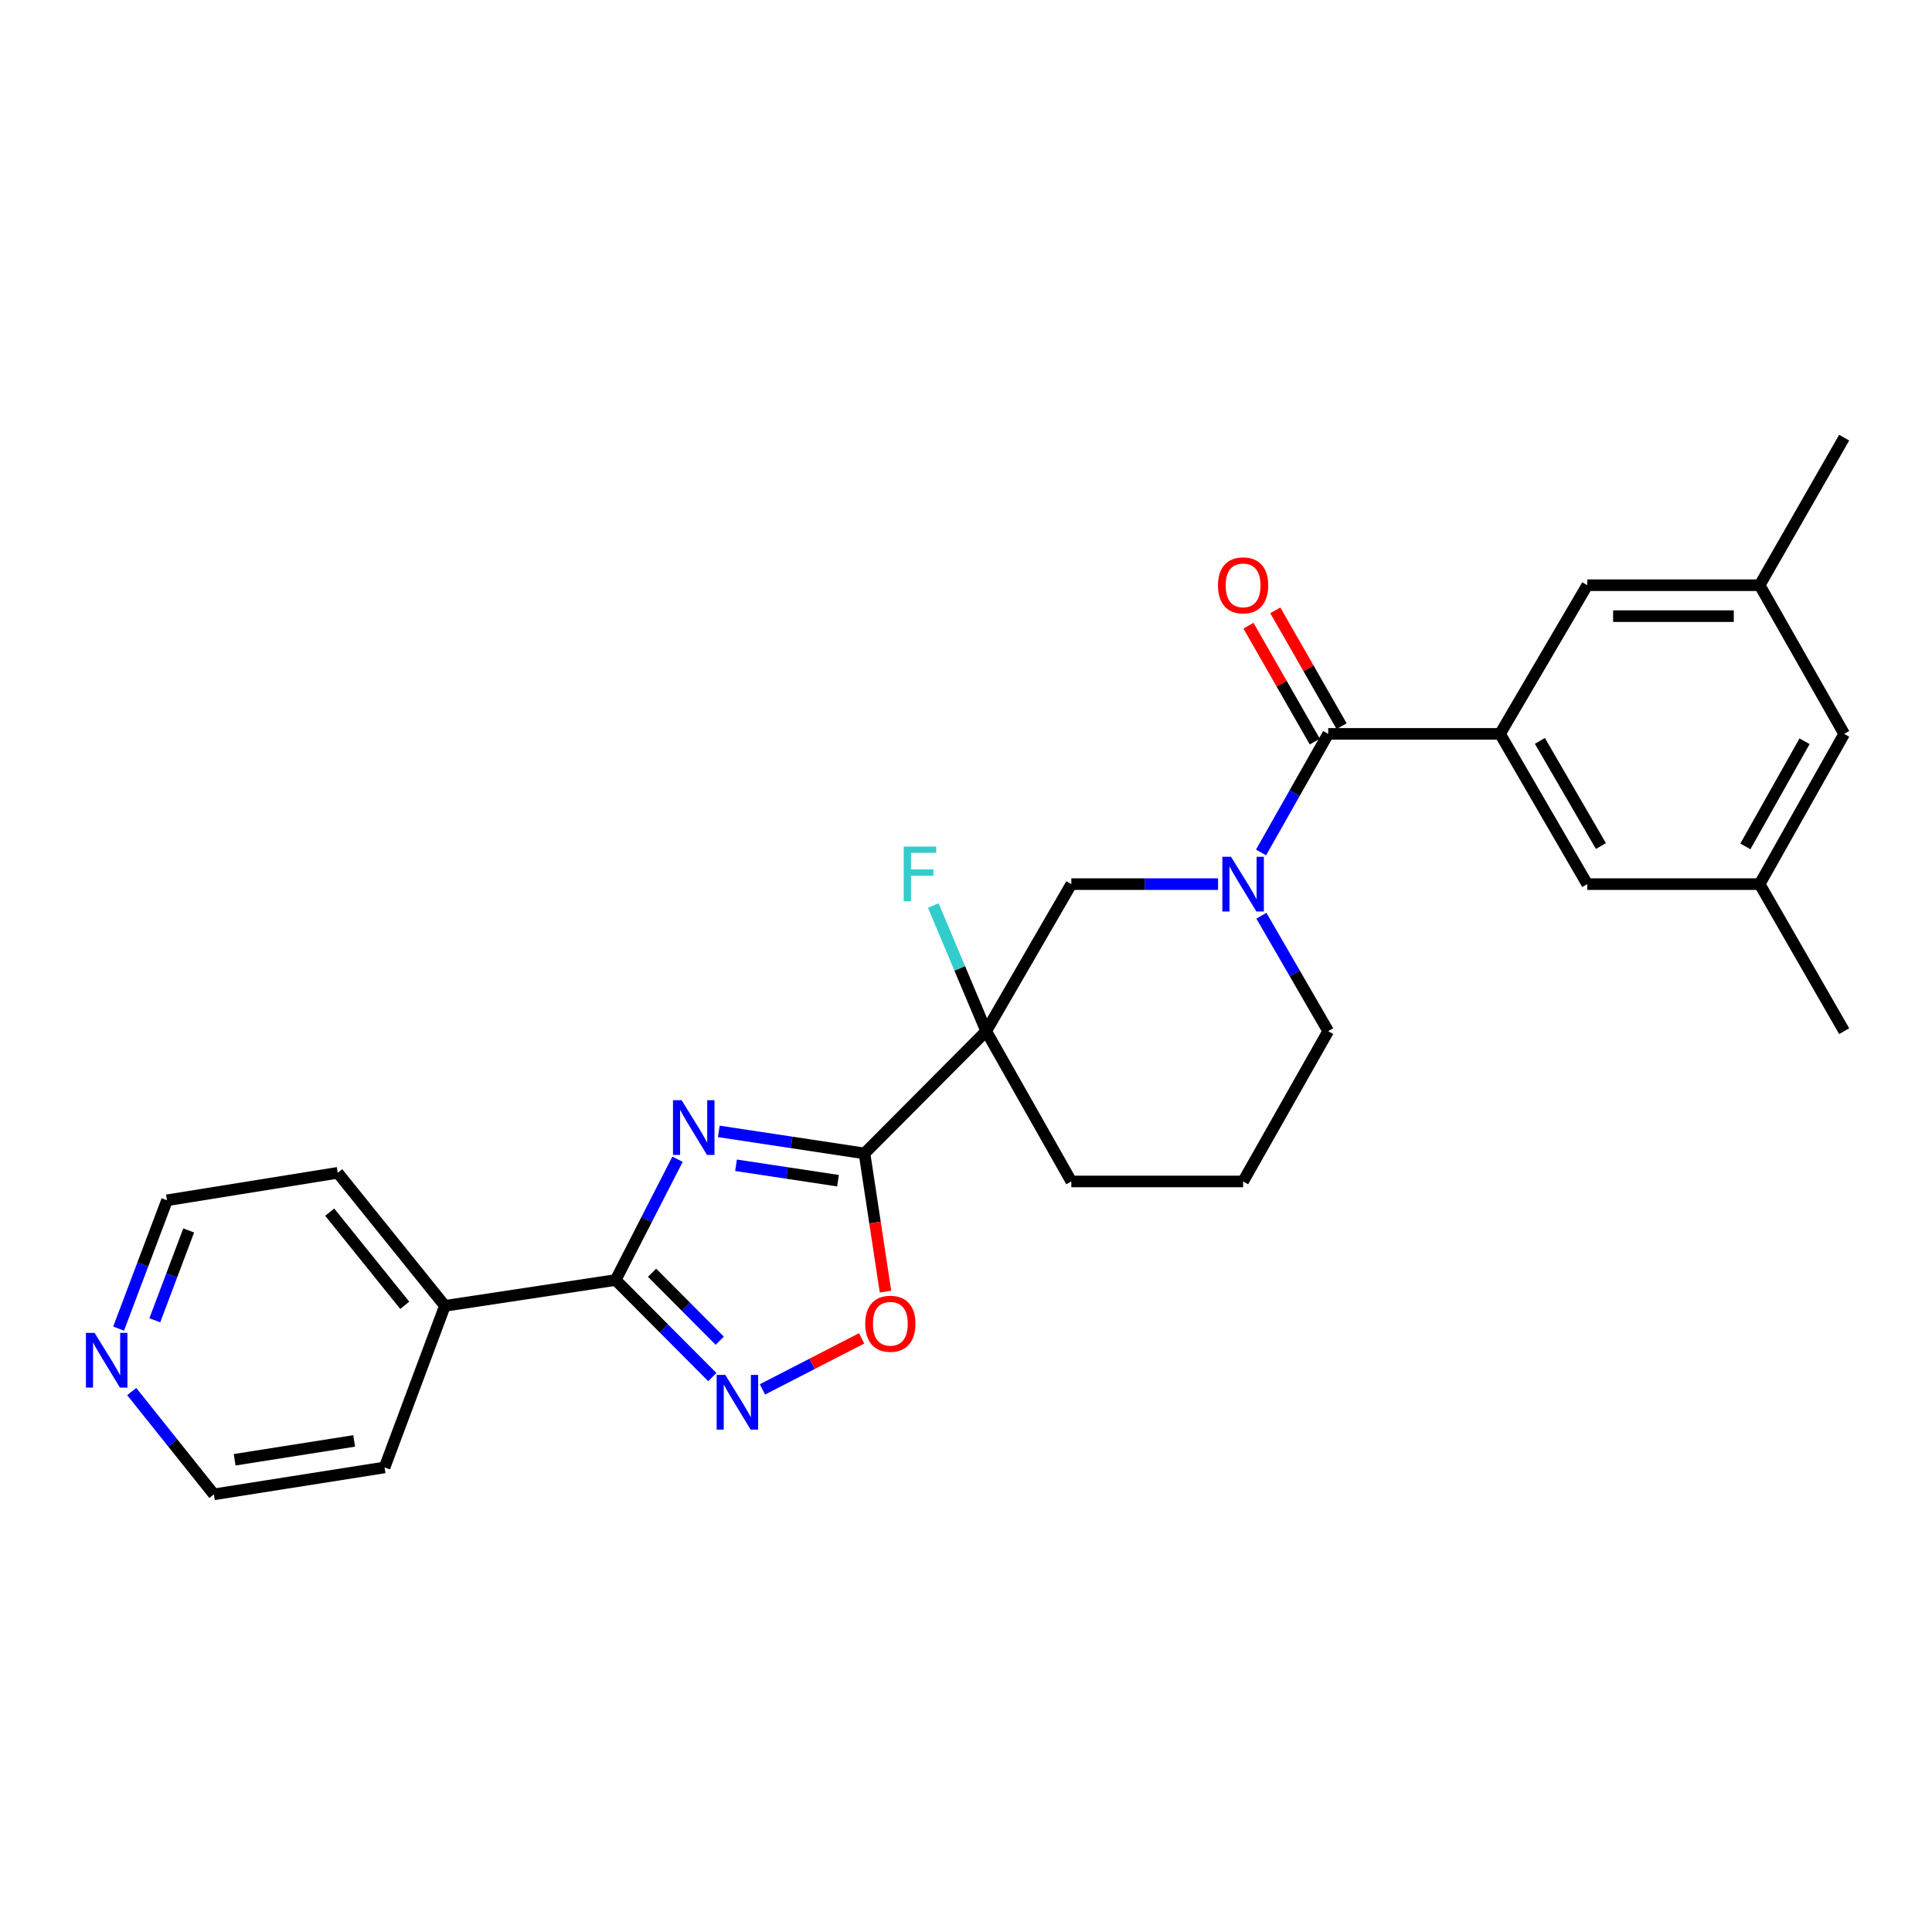 <?xml version='1.0' encoding='iso-8859-1'?>
<svg version='1.1' baseProfile='full'
              xmlns='http://www.w3.org/2000/svg'
                      xmlns:rdkit='http://www.rdkit.org/xml'
                      xmlns:xlink='http://www.w3.org/1999/xlink'
                  xml:space='preserve'
width='1000px' height='1000px' viewBox='0 0 1000 1000'>
<!-- END OF HEADER -->
<rect style='opacity:1.0;fill:#FFFFFF;stroke:none' width='1000' height='1000' x='0' y='0'> </rect>
<path class='bond-0' d='M 372.05,585.601 L 409.756,591.308' style='fill:none;fill-rule:evenodd;stroke:#0000FF;stroke-width:6px;stroke-linecap:butt;stroke-linejoin:miter;stroke-opacity:1' />
<path class='bond-0' d='M 409.756,591.308 L 447.463,597.014' style='fill:none;fill-rule:evenodd;stroke:#000000;stroke-width:6px;stroke-linecap:butt;stroke-linejoin:miter;stroke-opacity:1' />
<path class='bond-0' d='M 380.967,603.142 L 407.361,607.136' style='fill:none;fill-rule:evenodd;stroke:#0000FF;stroke-width:6px;stroke-linecap:butt;stroke-linejoin:miter;stroke-opacity:1' />
<path class='bond-0' d='M 407.361,607.136 L 433.755,611.131' style='fill:none;fill-rule:evenodd;stroke:#000000;stroke-width:6px;stroke-linecap:butt;stroke-linejoin:miter;stroke-opacity:1' />
<path class='bond-2' d='M 350.686,600.014 L 334.674,631.27' style='fill:none;fill-rule:evenodd;stroke:#0000FF;stroke-width:6px;stroke-linecap:butt;stroke-linejoin:miter;stroke-opacity:1' />
<path class='bond-2' d='M 334.674,631.27 L 318.662,662.526' style='fill:none;fill-rule:evenodd;stroke:#000000;stroke-width:6px;stroke-linecap:butt;stroke-linejoin:miter;stroke-opacity:1' />
<path class='bond-1' d='M 447.463,597.014 L 510.449,533.725' style='fill:none;fill-rule:evenodd;stroke:#000000;stroke-width:6px;stroke-linecap:butt;stroke-linejoin:miter;stroke-opacity:1' />
<path class='bond-6' d='M 447.463,597.014 L 452.894,632.778' style='fill:none;fill-rule:evenodd;stroke:#000000;stroke-width:6px;stroke-linecap:butt;stroke-linejoin:miter;stroke-opacity:1' />
<path class='bond-6' d='M 452.894,632.778 L 458.326,668.543' style='fill:none;fill-rule:evenodd;stroke:#FF0000;stroke-width:6px;stroke-linecap:butt;stroke-linejoin:miter;stroke-opacity:1' />
<path class='bond-8' d='M 510.449,533.725 L 554.509,457.621' style='fill:none;fill-rule:evenodd;stroke:#000000;stroke-width:6px;stroke-linecap:butt;stroke-linejoin:miter;stroke-opacity:1' />
<path class='bond-13' d='M 510.449,533.725 L 496.754,501.216' style='fill:none;fill-rule:evenodd;stroke:#000000;stroke-width:6px;stroke-linecap:butt;stroke-linejoin:miter;stroke-opacity:1' />
<path class='bond-13' d='M 496.754,501.216 L 483.058,468.706' style='fill:none;fill-rule:evenodd;stroke:#33CCCC;stroke-width:6px;stroke-linecap:butt;stroke-linejoin:miter;stroke-opacity:1' />
<path class='bond-18' d='M 510.449,533.725 L 554.509,611.52' style='fill:none;fill-rule:evenodd;stroke:#000000;stroke-width:6px;stroke-linecap:butt;stroke-linejoin:miter;stroke-opacity:1' />
<path class='bond-4' d='M 318.662,662.526 L 343.682,687.656' style='fill:none;fill-rule:evenodd;stroke:#000000;stroke-width:6px;stroke-linecap:butt;stroke-linejoin:miter;stroke-opacity:1' />
<path class='bond-4' d='M 343.682,687.656 L 368.702,712.785' style='fill:none;fill-rule:evenodd;stroke:#0000FF;stroke-width:6px;stroke-linecap:butt;stroke-linejoin:miter;stroke-opacity:1' />
<path class='bond-4' d='M 337.513,658.77 L 355.027,676.361' style='fill:none;fill-rule:evenodd;stroke:#000000;stroke-width:6px;stroke-linecap:butt;stroke-linejoin:miter;stroke-opacity:1' />
<path class='bond-4' d='M 355.027,676.361 L 372.541,693.951' style='fill:none;fill-rule:evenodd;stroke:#0000FF;stroke-width:6px;stroke-linecap:butt;stroke-linejoin:miter;stroke-opacity:1' />
<path class='bond-12' d='M 318.662,662.526 L 230.275,675.903' style='fill:none;fill-rule:evenodd;stroke:#000000;stroke-width:6px;stroke-linecap:butt;stroke-linejoin:miter;stroke-opacity:1' />
<path class='bond-3' d='M 630.467,457.621 L 592.488,457.621' style='fill:none;fill-rule:evenodd;stroke:#0000FF;stroke-width:6px;stroke-linecap:butt;stroke-linejoin:miter;stroke-opacity:1' />
<path class='bond-3' d='M 592.488,457.621 L 554.509,457.621' style='fill:none;fill-rule:evenodd;stroke:#000000;stroke-width:6px;stroke-linecap:butt;stroke-linejoin:miter;stroke-opacity:1' />
<path class='bond-5' d='M 652.714,441.226 L 670.093,410.54' style='fill:none;fill-rule:evenodd;stroke:#0000FF;stroke-width:6px;stroke-linecap:butt;stroke-linejoin:miter;stroke-opacity:1' />
<path class='bond-5' d='M 670.093,410.54 L 687.472,379.853' style='fill:none;fill-rule:evenodd;stroke:#000000;stroke-width:6px;stroke-linecap:butt;stroke-linejoin:miter;stroke-opacity:1' />
<path class='bond-29' d='M 652.896,473.979 L 670.184,503.852' style='fill:none;fill-rule:evenodd;stroke:#0000FF;stroke-width:6px;stroke-linecap:butt;stroke-linejoin:miter;stroke-opacity:1' />
<path class='bond-29' d='M 670.184,503.852 L 687.472,533.725' style='fill:none;fill-rule:evenodd;stroke:#000000;stroke-width:6px;stroke-linecap:butt;stroke-linejoin:miter;stroke-opacity:1' />
<path class='bond-27' d='M 394.64,719.145 L 420.309,705.94' style='fill:none;fill-rule:evenodd;stroke:#0000FF;stroke-width:6px;stroke-linecap:butt;stroke-linejoin:miter;stroke-opacity:1' />
<path class='bond-27' d='M 420.309,705.94 L 445.978,692.735' style='fill:none;fill-rule:evenodd;stroke:#FF0000;stroke-width:6px;stroke-linecap:butt;stroke-linejoin:miter;stroke-opacity:1' />
<path class='bond-7' d='M 687.472,379.853 L 776.419,379.853' style='fill:none;fill-rule:evenodd;stroke:#000000;stroke-width:6px;stroke-linecap:butt;stroke-linejoin:miter;stroke-opacity:1' />
<path class='bond-11' d='M 694.419,375.877 L 677.256,345.89' style='fill:none;fill-rule:evenodd;stroke:#000000;stroke-width:6px;stroke-linecap:butt;stroke-linejoin:miter;stroke-opacity:1' />
<path class='bond-11' d='M 677.256,345.89 L 660.093,315.904' style='fill:none;fill-rule:evenodd;stroke:#FF0000;stroke-width:6px;stroke-linecap:butt;stroke-linejoin:miter;stroke-opacity:1' />
<path class='bond-11' d='M 680.525,383.829 L 663.362,353.843' style='fill:none;fill-rule:evenodd;stroke:#000000;stroke-width:6px;stroke-linecap:butt;stroke-linejoin:miter;stroke-opacity:1' />
<path class='bond-11' d='M 663.362,353.843 L 646.199,323.856' style='fill:none;fill-rule:evenodd;stroke:#FF0000;stroke-width:6px;stroke-linecap:butt;stroke-linejoin:miter;stroke-opacity:1' />
<path class='bond-9' d='M 776.419,379.853 L 821.556,457.621' style='fill:none;fill-rule:evenodd;stroke:#000000;stroke-width:6px;stroke-linecap:butt;stroke-linejoin:miter;stroke-opacity:1' />
<path class='bond-9' d='M 797.036,383.482 L 828.631,437.92' style='fill:none;fill-rule:evenodd;stroke:#000000;stroke-width:6px;stroke-linecap:butt;stroke-linejoin:miter;stroke-opacity:1' />
<path class='bond-10' d='M 776.419,379.853 L 821.556,302.903' style='fill:none;fill-rule:evenodd;stroke:#000000;stroke-width:6px;stroke-linecap:butt;stroke-linejoin:miter;stroke-opacity:1' />
<path class='bond-15' d='M 821.556,457.621 L 910.788,457.621' style='fill:none;fill-rule:evenodd;stroke:#000000;stroke-width:6px;stroke-linecap:butt;stroke-linejoin:miter;stroke-opacity:1' />
<path class='bond-16' d='M 821.556,302.903 L 910.788,302.903' style='fill:none;fill-rule:evenodd;stroke:#000000;stroke-width:6px;stroke-linecap:butt;stroke-linejoin:miter;stroke-opacity:1' />
<path class='bond-16' d='M 834.941,318.912 L 897.403,318.912' style='fill:none;fill-rule:evenodd;stroke:#000000;stroke-width:6px;stroke-linecap:butt;stroke-linejoin:miter;stroke-opacity:1' />
<path class='bond-23' d='M 230.275,675.903 L 199.057,759.54' style='fill:none;fill-rule:evenodd;stroke:#000000;stroke-width:6px;stroke-linecap:butt;stroke-linejoin:miter;stroke-opacity:1' />
<path class='bond-24' d='M 230.275,675.903 L 174.804,607.046' style='fill:none;fill-rule:evenodd;stroke:#000000;stroke-width:6px;stroke-linecap:butt;stroke-linejoin:miter;stroke-opacity:1' />
<path class='bond-24' d='M 209.487,675.617 L 170.658,627.418' style='fill:none;fill-rule:evenodd;stroke:#000000;stroke-width:6px;stroke-linecap:butt;stroke-linejoin:miter;stroke-opacity:1' />
<path class='bond-14' d='M 61.392,687.688 L 73.918,654.478' style='fill:none;fill-rule:evenodd;stroke:#0000FF;stroke-width:6px;stroke-linecap:butt;stroke-linejoin:miter;stroke-opacity:1' />
<path class='bond-14' d='M 73.918,654.478 L 86.443,621.268' style='fill:none;fill-rule:evenodd;stroke:#000000;stroke-width:6px;stroke-linecap:butt;stroke-linejoin:miter;stroke-opacity:1' />
<path class='bond-14' d='M 80.129,683.375 L 88.897,660.127' style='fill:none;fill-rule:evenodd;stroke:#0000FF;stroke-width:6px;stroke-linecap:butt;stroke-linejoin:miter;stroke-opacity:1' />
<path class='bond-14' d='M 88.897,660.127 L 97.665,636.88' style='fill:none;fill-rule:evenodd;stroke:#000000;stroke-width:6px;stroke-linecap:butt;stroke-linejoin:miter;stroke-opacity:1' />
<path class='bond-28' d='M 68.179,720.278 L 89.438,746.878' style='fill:none;fill-rule:evenodd;stroke:#0000FF;stroke-width:6px;stroke-linecap:butt;stroke-linejoin:miter;stroke-opacity:1' />
<path class='bond-28' d='M 89.438,746.878 L 110.697,773.477' style='fill:none;fill-rule:evenodd;stroke:#000000;stroke-width:6px;stroke-linecap:butt;stroke-linejoin:miter;stroke-opacity:1' />
<path class='bond-26' d='M 910.788,457.621 L 954.545,533.725' style='fill:none;fill-rule:evenodd;stroke:#000000;stroke-width:6px;stroke-linecap:butt;stroke-linejoin:miter;stroke-opacity:1' />
<path class='bond-30' d='M 910.788,457.621 L 954.545,379.853' style='fill:none;fill-rule:evenodd;stroke:#000000;stroke-width:6px;stroke-linecap:butt;stroke-linejoin:miter;stroke-opacity:1' />
<path class='bond-30' d='M 903.399,438.105 L 934.03,383.668' style='fill:none;fill-rule:evenodd;stroke:#000000;stroke-width:6px;stroke-linecap:butt;stroke-linejoin:miter;stroke-opacity:1' />
<path class='bond-17' d='M 910.788,302.903 L 954.545,379.853' style='fill:none;fill-rule:evenodd;stroke:#000000;stroke-width:6px;stroke-linecap:butt;stroke-linejoin:miter;stroke-opacity:1' />
<path class='bond-25' d='M 910.788,302.903 L 954.545,226.523' style='fill:none;fill-rule:evenodd;stroke:#000000;stroke-width:6px;stroke-linecap:butt;stroke-linejoin:miter;stroke-opacity:1' />
<path class='bond-20' d='M 554.509,611.52 L 643.43,611.52' style='fill:none;fill-rule:evenodd;stroke:#000000;stroke-width:6px;stroke-linecap:butt;stroke-linejoin:miter;stroke-opacity:1' />
<path class='bond-19' d='M 687.472,533.725 L 643.43,611.52' style='fill:none;fill-rule:evenodd;stroke:#000000;stroke-width:6px;stroke-linecap:butt;stroke-linejoin:miter;stroke-opacity:1' />
<path class='bond-21' d='M 110.697,773.477 L 199.057,759.54' style='fill:none;fill-rule:evenodd;stroke:#000000;stroke-width:6px;stroke-linecap:butt;stroke-linejoin:miter;stroke-opacity:1' />
<path class='bond-21' d='M 121.457,755.573 L 183.309,745.817' style='fill:none;fill-rule:evenodd;stroke:#000000;stroke-width:6px;stroke-linecap:butt;stroke-linejoin:miter;stroke-opacity:1' />
<path class='bond-22' d='M 86.443,621.268 L 174.804,607.046' style='fill:none;fill-rule:evenodd;stroke:#000000;stroke-width:6px;stroke-linecap:butt;stroke-linejoin:miter;stroke-opacity:1' />
<path  class='atom-0' d='M 352.815 569.478
L 362.095 584.478
Q 363.015 585.958, 364.495 588.638
Q 365.975 591.318, 366.055 591.478
L 366.055 569.478
L 369.815 569.478
L 369.815 597.798
L 365.935 597.798
L 355.975 581.398
Q 354.815 579.478, 353.575 577.278
Q 352.375 575.078, 352.015 574.398
L 352.015 597.798
L 348.335 597.798
L 348.335 569.478
L 352.815 569.478
' fill='#0000FF'/>
<path  class='atom-4' d='M 637.17 443.461
L 646.45 458.461
Q 647.37 459.941, 648.85 462.621
Q 650.33 465.301, 650.41 465.461
L 650.41 443.461
L 654.17 443.461
L 654.17 471.781
L 650.29 471.781
L 640.33 455.381
Q 639.17 453.461, 637.93 451.261
Q 636.73 449.061, 636.37 448.381
L 636.37 471.781
L 632.69 471.781
L 632.69 443.461
L 637.17 443.461
' fill='#0000FF'/>
<path  class='atom-5' d='M 375.415 711.655
L 384.695 726.655
Q 385.615 728.135, 387.095 730.815
Q 388.575 733.495, 388.655 733.655
L 388.655 711.655
L 392.415 711.655
L 392.415 739.975
L 388.535 739.975
L 378.575 723.575
Q 377.415 721.655, 376.175 719.455
Q 374.975 717.255, 374.615 716.575
L 374.615 739.975
L 370.935 739.975
L 370.935 711.655
L 375.415 711.655
' fill='#0000FF'/>
<path  class='atom-7' d='M 447.839 685.17
Q 447.839 678.37, 451.199 674.57
Q 454.559 670.77, 460.839 670.77
Q 467.119 670.77, 470.479 674.57
Q 473.839 678.37, 473.839 685.17
Q 473.839 692.05, 470.439 695.97
Q 467.039 699.85, 460.839 699.85
Q 454.599 699.85, 451.199 695.97
Q 447.839 692.09, 447.839 685.17
M 460.839 696.65
Q 465.159 696.65, 467.479 693.77
Q 469.839 690.85, 469.839 685.17
Q 469.839 679.61, 467.479 676.81
Q 465.159 673.97, 460.839 673.97
Q 456.519 673.97, 454.159 676.77
Q 451.839 679.57, 451.839 685.17
Q 451.839 690.89, 454.159 693.77
Q 456.519 696.65, 460.839 696.65
' fill='#FF0000'/>
<path  class='atom-12' d='M 630.43 302.983
Q 630.43 296.183, 633.79 292.383
Q 637.15 288.583, 643.43 288.583
Q 649.71 288.583, 653.07 292.383
Q 656.43 296.183, 656.43 302.983
Q 656.43 309.863, 653.03 313.783
Q 649.63 317.663, 643.43 317.663
Q 637.19 317.663, 633.79 313.783
Q 630.43 309.903, 630.43 302.983
M 643.43 314.463
Q 647.75 314.463, 650.07 311.583
Q 652.43 308.663, 652.43 302.983
Q 652.43 297.423, 650.07 294.623
Q 647.75 291.783, 643.43 291.783
Q 639.11 291.783, 636.75 294.583
Q 634.43 297.383, 634.43 302.983
Q 634.43 308.703, 636.75 311.583
Q 639.11 314.463, 643.43 314.463
' fill='#FF0000'/>
<path  class='atom-14' d='M 467.743 438.178
L 484.583 438.178
L 484.583 441.418
L 471.543 441.418
L 471.543 450.018
L 483.143 450.018
L 483.143 453.298
L 471.543 453.298
L 471.543 466.498
L 467.743 466.498
L 467.743 438.178
' fill='#33CCCC'/>
<path  class='atom-15' d='M 48.957 689.901
L 58.237 704.901
Q 59.157 706.381, 60.637 709.061
Q 62.117 711.741, 62.197 711.901
L 62.197 689.901
L 65.957 689.901
L 65.957 718.221
L 62.077 718.221
L 52.117 701.821
Q 50.957 699.901, 49.717 697.701
Q 48.517 695.501, 48.157 694.821
L 48.157 718.221
L 44.477 718.221
L 44.477 689.901
L 48.957 689.901
' fill='#0000FF'/>
</svg>
